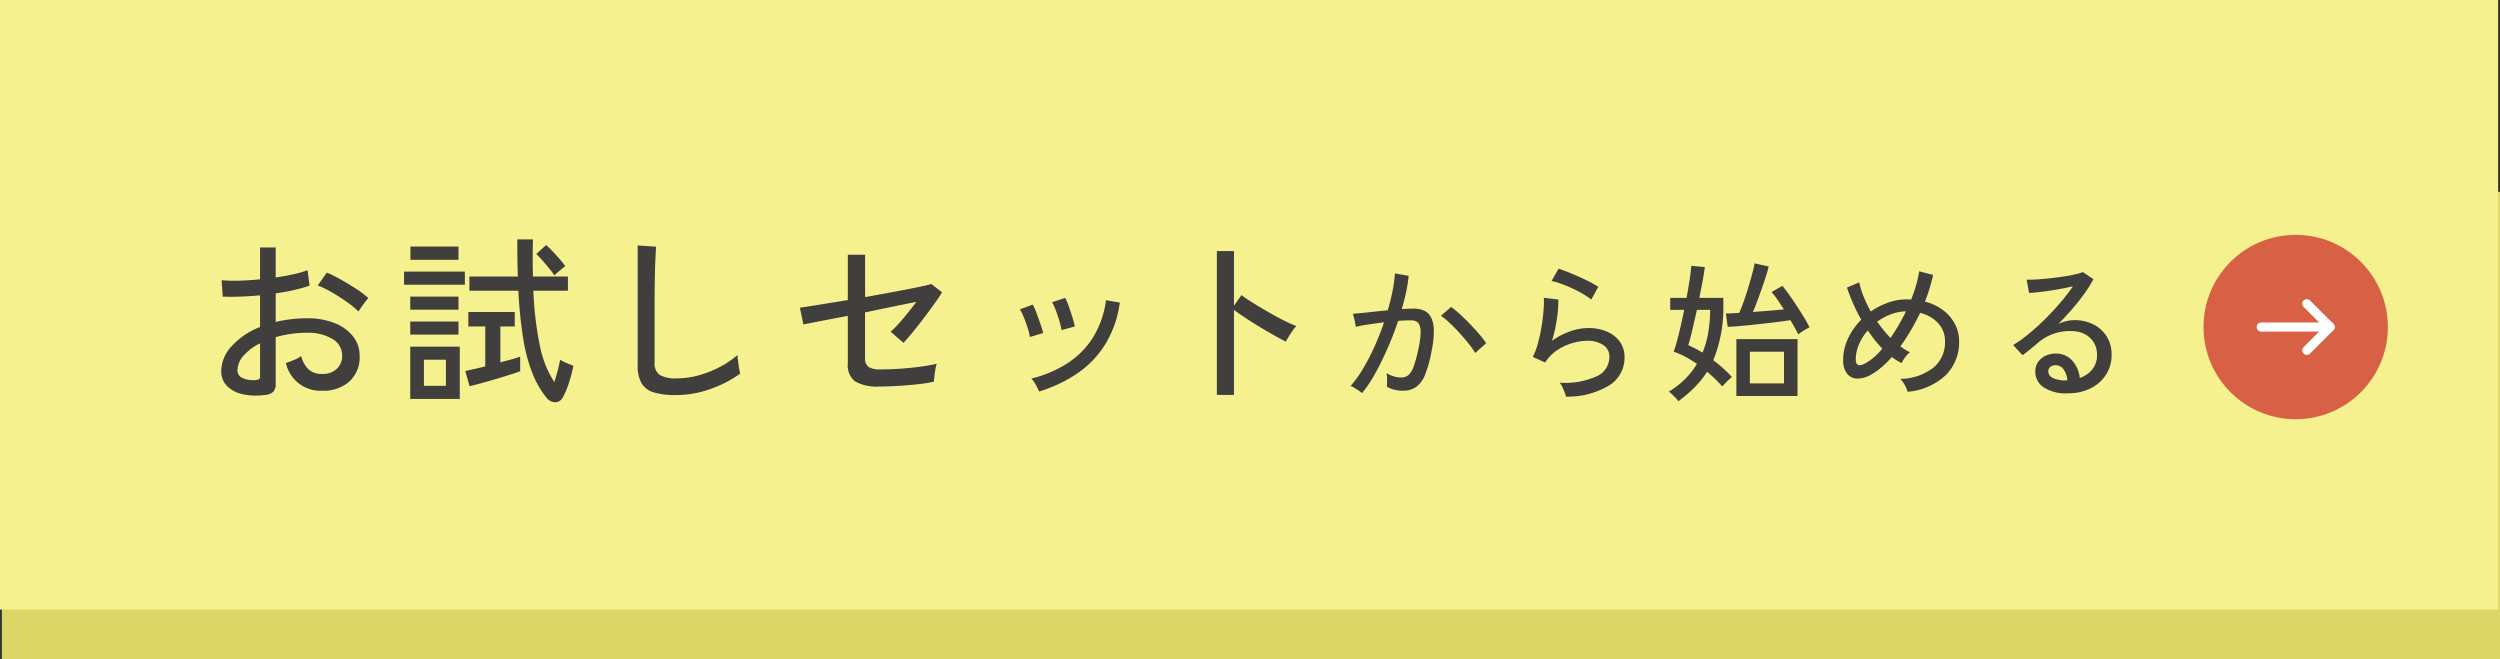 <svg xmlns="http://www.w3.org/2000/svg" width="329.526" height="86.913" viewBox="0 0 329.526 86.913">
  <rect x="0" y="0" width="329.526" height="86.913" fill="#333333" stroke="none"/>
  <g id="グループ_249" data-name="グループ 249" transform="translate(-6642.237 -13996.33)">
    <path id="パス_258" data-name="パス 258" d="M0,0H329.275V61.624H0Z" transform="translate(6642.488 14021.619)" fill="#dbd665"/>
    <rect id="長方形_713" data-name="長方形 713" width="329.275" height="80.346" transform="translate(6642.237 13996.33)" fill="#f5f18f"/>
    <circle id="楕円形_161" data-name="楕円形 161" cx="12.15" cy="12.15" r="12.15" transform="translate(6932.681 14027.287)" fill="#d86145"/>
    <g id="Icon_feather-arrow-right" data-name="Icon feather-arrow-right" transform="translate(6940.288 14036.361)">
      <path id="パス_63" data-name="パス 63" d="M7.5,18h9.086" transform="translate(-7.5 -14.925)" fill="none" stroke="#fff" stroke-linecap="round" stroke-linejoin="round" stroke-width="1.2"/>
      <path id="パス_64" data-name="パス 64" d="M18,7.5l3.075,3.075L18,13.649" transform="translate(-11.989 -7.5)" fill="none" stroke="#fff" stroke-linecap="round" stroke-linejoin="round" stroke-width="1.2"/>
    </g>
    <path id="パス_398" data-name="パス 398" d="M-119.28.552a8.4,8.4,0,0,1-2.964-.084,4.129,4.129,0,0,1-2.076-1.08,2.736,2.736,0,0,1-.768-2,4.883,4.883,0,0,1,1.38-3.264,9.842,9.842,0,0,1,3.732-2.52v-4.176q-1.32.12-2.58.168t-2.34,0l-.144-2.16a18.449,18.449,0,0,0,2.292.06q1.332-.036,2.772-.18v-4.2h2.064v3.96q1.272-.192,2.364-.432a12.75,12.75,0,0,0,1.836-.528l.264,2.04a23.765,23.765,0,0,1-4.464,1.008v3.768a18.176,18.176,0,0,1,4.056-.48,9.742,9.742,0,0,1,3.744.648A5.7,5.7,0,0,1-107.7-7.14a4.064,4.064,0,0,1,.852,2.532,4.311,4.311,0,0,1-1.38,3.42A5.149,5.149,0,0,1-111.816,0a4.655,4.655,0,0,1-4.752-3.648q.384-.12,1.044-.4a4.526,4.526,0,0,0,.972-.516,3.692,3.692,0,0,0,.984,1.764,2.509,2.509,0,0,0,1.752.588,2.661,2.661,0,0,0,1.932-.648,2.3,2.3,0,0,0,.732-1.776,2.5,2.5,0,0,0-1.26-2.172,6.213,6.213,0,0,0-3.444-.828,14.038,14.038,0,0,0-2.124.156,15.222,15.222,0,0,0-1.932.42V-.888a1.428,1.428,0,0,1-.312,1.02A1.753,1.753,0,0,1-119.28.552Zm12.288-10.992a11.945,11.945,0,0,0-1.524-1.248q-.948-.672-1.98-1.272a12.36,12.36,0,0,0-1.872-.912l1.2-1.7a19.268,19.268,0,0,1,1.824.912q1.032.576,2.028,1.224a12.293,12.293,0,0,1,1.62,1.224,5.163,5.163,0,0,0-.444.54q-.276.372-.528.732A4.911,4.911,0,0,0-106.992-10.44Zm-13.7,9.048a1.539,1.539,0,0,0,.552-.108q.168-.084.168-.4V-6.24a6.784,6.784,0,0,0-2.184,1.632,2.932,2.932,0,0,0-.792,1.9,1.073,1.073,0,0,0,.636,1.02A3.374,3.374,0,0,0-120.7-1.392ZM-82.248.888a12.517,12.517,0,0,1-1.86-3.276A22.118,22.118,0,0,1-85.3-6.948a58.932,58.932,0,0,1-.624-6.228h-6.456v-1.872h6.384q-.072-2.28-.072-4.9H-84q-.072,2.592,0,4.9h4.608v1.872h-4.56a44.767,44.767,0,0,0,.84,7.128,13.6,13.6,0,0,0,1.92,4.9q.24-.7.444-1.488t.324-1.44a5.414,5.414,0,0,0,.552.288q.36.168.72.312l.48.192a18.628,18.628,0,0,1-.564,2.172,10.5,10.5,0,0,1-.8,1.932,1.176,1.176,0,0,1-1.02.708A1.528,1.528,0,0,1-82.248.888Zm-17.928.192V-5.808h6.528V1.08ZM-92.352-.6l-.576-1.992q.408-.1,1.116-.252t1.524-.372V-8.472H-92.52v-1.9h6.12v1.9h-1.9v4.728q.768-.192,1.464-.384t1.152-.36v1.92q-.576.216-1.452.492t-1.848.564q-.972.288-1.86.528T-92.352-.6Zm-8.64-13.368V-15.7h8.016v1.728Zm.84-3.288v-1.752h6.336v1.752Zm-.024,9.864V-9.12h6.36v1.728Zm0-3.288v-1.728h6.36v1.728Zm1.8,10.032h2.9V-4.08h-2.9Zm17.208-14.544q-.288-.432-.72-.96t-.876-1.032q-.444-.5-.8-.84l1.3-1.176q.432.384.912.888t.912,1.008a10.861,10.861,0,0,1,.7.888q-.144.1-.432.336t-.564.48A4.191,4.191,0,0,0-81.168-15.192ZM-65.16.576A9.94,9.94,0,0,1-68.052.228,2.768,2.768,0,0,1-69.684-.984,4.579,4.579,0,0,1-70.2-3.336V-19.152l2.424.168q-.024.384-.072,1.344t-.072,2.112q-.024.888-.036,1.956t-.012,2.268V-3.72a1.845,1.845,0,0,0,.66,1.632,4.167,4.167,0,0,0,2.268.456,10.741,10.741,0,0,0,2.976-.42A13.937,13.937,0,0,0-59.3-3.168,12.11,12.11,0,0,0-57.048-4.7q.024.312.084.816t.144.972q.084.468.132.66a15.664,15.664,0,0,1-3.96,2.04A13.407,13.407,0,0,1-65.16.576ZM-38.328-.552a5.9,5.9,0,0,1-3.192-.66A2.667,2.667,0,0,1-42.5-3.6V-9.864q-2.04.384-3.672.7t-2.184.432l-.456-2.208q.84-.12,2.556-.4t3.756-.612v-5.976h2.28v5.592l3.8-.7q1.836-.336,3.156-.612t1.776-.42l1.416,1.1q-.384.624-1.02,1.512t-1.356,1.836q-.72.948-1.428,1.824T-35.16-6.312l-1.7-1.464A11.839,11.839,0,0,0-35.8-8.832q.588-.648,1.2-1.416t1.14-1.464q-1.224.24-3.036.612t-3.732.78v5.976a1.377,1.377,0,0,0,.468,1.212,2.692,2.692,0,0,0,1.5.324q1.32,0,2.748-.1t2.688-.276q1.26-.18,2.052-.372a3.857,3.857,0,0,0-.18.72q-.084.48-.132.936t-.072.7a14.086,14.086,0,0,1-1.62.288q-.948.12-1.98.2t-1.98.12Q-37.68-.552-38.328-.552ZM-17.28.1q-.144-.336-.456-.9a3.216,3.216,0,0,0-.576-.8A15.717,15.717,0,0,0-13.62-3.576a11.044,11.044,0,0,0,3.408-3.4,12.24,12.24,0,0,0,1.74-4.956l1.824.312A14.162,14.162,0,0,1-8.64-6a12.913,12.913,0,0,1-3.7,3.78A18.724,18.724,0,0,1-17.28.1Zm2.952-8.088A8.289,8.289,0,0,0-14.616-9.2q-.216-.708-.468-1.392a5.962,5.962,0,0,0-.492-1.068l1.728-.576a7.216,7.216,0,0,1,.468,1.1q.252.72.48,1.452a12.457,12.457,0,0,1,.324,1.212ZM-18.5-7.08a7.556,7.556,0,0,0-.3-1.212q-.228-.708-.5-1.38a7.252,7.252,0,0,0-.516-1.056l1.7-.624a8.1,8.1,0,0,1,.48,1.092q.264.708.516,1.44t.372,1.212ZM6.144.552v-18.96H8.4v7.2L9.384-12.6q.576.432,1.5,1.008t1.98,1.188q1.056.612,2.052,1.116a16.493,16.493,0,0,0,1.716.768,3.434,3.434,0,0,0-.48.576q-.288.408-.54.816t-.372.648q-.648-.312-1.56-.828T11.772-8.424q-1-.6-1.884-1.188T8.4-10.656V.552ZM25.28.32A2.972,2.972,0,0,0,24.86,0q-.3-.2-.61-.39a1.778,1.778,0,0,0-.49-.23,14.107,14.107,0,0,0,1.62-2.23A28.366,28.366,0,0,0,26.9-5.77q.72-1.59,1.28-3.25-1.08.14-2.09.29a16.437,16.437,0,0,0-1.63.31q-.02-.18-.09-.53t-.16-.7a3.842,3.842,0,0,0-.15-.49q.48-.04,1.22-.11t1.62-.17q.88-.1,1.76-.18a24.427,24.427,0,0,0,.64-2.54,20.058,20.058,0,0,0,.32-2.32l1.8.32a16.138,16.138,0,0,1-.32,2.09q-.24,1.11-.58,2.29.94-.06,1.54-.06a3.489,3.489,0,0,1,1.37.25,1.893,1.893,0,0,1,.93.87,3.888,3.888,0,0,1,.38,1.71,12.467,12.467,0,0,1-.3,2.79,16.048,16.048,0,0,1-.83,3.04A3.7,3.7,0,0,1,32.43-.51,2.991,2.991,0,0,1,30.64,0a4.788,4.788,0,0,1-1.08-.12,3.264,3.264,0,0,1-1-.42q.02-.36.02-.9a5.239,5.239,0,0,0-.06-.88,3.648,3.648,0,0,0,1.94.58,1.42,1.42,0,0,0,.93-.32,2.7,2.7,0,0,0,.7-1.15,17.2,17.2,0,0,0,.63-2.35A11.741,11.741,0,0,0,33-7.54a2.677,2.677,0,0,0-.15-1.12.893.893,0,0,0-.47-.5,1.877,1.877,0,0,0-.7-.12q-.32,0-.74.02t-.9.06q-.62,1.86-1.42,3.67T26.97-2.2A16.313,16.313,0,0,1,25.28.32ZM40.2-4.98a11.124,11.124,0,0,0-.89-1.25q-.57-.71-1.23-1.43T36.79-8.97a8.984,8.984,0,0,0-1.11-.91l1.34-1.16a11.046,11.046,0,0,1,1.17.96q.65.6,1.32,1.29t1.24,1.36a11.155,11.155,0,0,1,.89,1.17ZM52.16.78a3.946,3.946,0,0,0-.18-.57q-.14-.37-.31-.73a1.937,1.937,0,0,0-.35-.54,10.149,10.149,0,0,0,4.89-.84,2.784,2.784,0,0,0,1.67-2.54,1.785,1.785,0,0,0-.83-1.6,3.721,3.721,0,0,0-2.07-.54,7.233,7.233,0,0,0-1.96.3,7.137,7.137,0,0,0-2.01.93,5.457,5.457,0,0,0-1.59,1.63l-1.64-.74a8.408,8.408,0,0,0,.67-1.74,20.739,20.739,0,0,0,.48-2.19q.19-1.15.27-2.17a12.542,12.542,0,0,0,.04-1.68l1.92.22a16.214,16.214,0,0,1-.19,2.51,19.164,19.164,0,0,1-.65,2.93A9.426,9.426,0,0,1,52.7-7.82a7.131,7.131,0,0,1,2.34-.44,6.224,6.224,0,0,1,2.57.49,3.931,3.931,0,0,1,1.68,1.35,3.483,3.483,0,0,1,.59,2.02A4.313,4.313,0,0,1,57.99-.78,10.565,10.565,0,0,1,52.16.78Zm3.34-12.8a10.053,10.053,0,0,0-1.13-.75q-.67-.39-1.42-.74t-1.46-.6a8.806,8.806,0,0,0-1.23-.35l.92-1.62q.48.14,1.18.42t1.47.62q.77.34,1.45.69a13.058,13.058,0,0,1,1.14.65ZM66.98,1.38a2.764,2.764,0,0,0-.34-.41Q66.4.72,66.15.48a3.3,3.3,0,0,0-.43-.36,11.282,11.282,0,0,0,2.14-1.66,10.117,10.117,0,0,0,1.56-2,15.474,15.474,0,0,0-1.48-.91,10.4,10.4,0,0,0-1.58-.69q.32-.9.69-2.4t.69-3.12H65.9v-1.58h2.16q.24-1.32.41-2.45t.21-1.77l1.78.16q-.08.72-.28,1.79t-.44,2.27H72.9v.22q0,.16.01.33a1.8,1.8,0,0,1-.01.33,18.207,18.207,0,0,1-1.32,7.34A17.871,17.871,0,0,1,74.04-1.8a2.287,2.287,0,0,0-.39.32q-.25.24-.5.5t-.39.42q-.46-.52-.96-1.01T70.76-2.5A12.293,12.293,0,0,1,69.12-.45,17.858,17.858,0,0,1,66.98,1.38ZM74.62.7V-6.8h8.06V.7Zm8.16-8.12q-.16-.34-.43-.83T81.74-9.3q-.6.1-1.47.21t-1.85.22q-.98.11-1.93.21t-1.74.16q-.79.06-1.27.08l-.24-1.76q.3,0,.75-.02T75-10.26q.28-.64.6-1.54t.61-1.86q.29-.96.51-1.79t.3-1.33l1.86.4q-.12.52-.36,1.28t-.54,1.61q-.3.85-.6,1.66t-.58,1.45q1.08-.08,2.18-.17t1.9-.17q-.44-.7-.87-1.32a8.549,8.549,0,0,0-.75-.96l1.42-.82a15.08,15.08,0,0,1,.92,1.2q.52.74,1.05,1.55t.97,1.54a10.761,10.761,0,0,1,.64,1.19,3.6,3.6,0,0,0-.46.23q-.3.17-.58.36A4.668,4.668,0,0,0,82.78-7.42ZM76.4-.96h4.5V-5.14H76.4ZM70.16-5.02a12.432,12.432,0,0,0,.76-2.68,17.741,17.741,0,0,0,.24-2.96H69.42q-.32,1.44-.62,2.71T68.28-6q.46.2.94.45T70.16-5.02ZM97.18.14a3.223,3.223,0,0,0-.36-.88,4.19,4.19,0,0,0-.58-.82,7.219,7.219,0,0,0,4.33-1.46,4.31,4.31,0,0,0,1.55-3.48,3.418,3.418,0,0,0-.9-2.4,4.74,4.74,0,0,0-2.38-1.36q-.56,1.18-1.22,2.3T96.24-5.84a9.431,9.431,0,0,0,1.26.78,2.674,2.674,0,0,0-.63.65,4.988,4.988,0,0,0-.47.77,8.407,8.407,0,0,1-1.28-.8,13.916,13.916,0,0,1-1.3,1.29,9.157,9.157,0,0,1-1.3.95,3.776,3.776,0,0,1-1.89.6,1.751,1.751,0,0,1-1.4-.62,2.8,2.8,0,0,1-.53-1.86,6.531,6.531,0,0,1,.65-2.83,8.739,8.739,0,0,1,1.73-2.45,23.727,23.727,0,0,1-1.09-2.18q-.47-1.08-.79-2.06l1.62-.68a10.1,10.1,0,0,0,.56,1.84,17.073,17.073,0,0,0,.96,2,9.456,9.456,0,0,1,2.28-1.17,7.411,7.411,0,0,1,2.48-.43q.16,0,.29.01t.27.01a18.631,18.631,0,0,0,.65-1.89,15.767,15.767,0,0,0,.41-1.83l1.84.48a25.354,25.354,0,0,1-1.08,3.52,6.565,6.565,0,0,1,2.41,1.14,5.458,5.458,0,0,1,1.55,1.83,4.891,4.891,0,0,1,.54,2.27,6.08,6.08,0,0,1-1.75,4.44A8.315,8.315,0,0,1,97.18.14Zm-5.46-3.8a7.836,7.836,0,0,0,2.14-1.9,12.715,12.715,0,0,1-1-1.13q-.48-.61-.92-1.25a6.739,6.739,0,0,0-1.16,1.83,5.058,5.058,0,0,0-.42,1.99Q90.36-2.9,91.72-3.66Zm3.22-3.3a27.05,27.05,0,0,0,2.04-3.5,5.955,5.955,0,0,0-2,.39,7.544,7.544,0,0,0-1.8.97q.4.56.84,1.11A12.479,12.479,0,0,0,94.94-6.96Zm23.4,7.3a5.3,5.3,0,0,1-3.27-.82,2.477,2.477,0,0,1-1.05-2.02,2.2,2.2,0,0,1,.38-1.3,2.411,2.411,0,0,1,1-.82,3.124,3.124,0,0,1,1.3-.28,2.839,2.839,0,0,1,2.17.91,3.935,3.935,0,0,1,1.01,2.31,3.592,3.592,0,0,0,1.62-1.09,2.92,2.92,0,0,0,.66-1.97,3.032,3.032,0,0,0-.43-1.62,3.01,3.01,0,0,0-1.19-1.1,3.724,3.724,0,0,0-1.76-.4,6.441,6.441,0,0,0-4.36,1.5q-.36.32-.96.81t-1.12.87L111.1-6.02a17.121,17.121,0,0,0,2.02-1.44q1.08-.88,2.15-1.94t2.03-2.18a24.667,24.667,0,0,0,1.68-2.18q-.84.2-1.92.39t-2.11.32q-1.03.13-1.75.17l-.32-1.76q.54.02,1.35-.03t1.72-.15q.91-.1,1.78-.23t1.56-.29a6.264,6.264,0,0,0,1.01-.3l1.38.94a14.789,14.789,0,0,1-1.19,1.91q-.73,1.01-1.61,2.03T117.06-8.8a5.389,5.389,0,0,1,1.02-.36,4.449,4.449,0,0,1,1.08-.14,5.411,5.411,0,0,1,2.56.58,4.4,4.4,0,0,1,1.73,1.6,4.436,4.436,0,0,1,.63,2.38,4.766,4.766,0,0,1-.73,2.61,5.071,5.071,0,0,1-2.02,1.81A6.477,6.477,0,0,1,118.34.34ZM118-1.36h.24a2.648,2.648,0,0,0-.48-1.44,1.276,1.276,0,0,0-1.06-.56,1.091,1.091,0,0,0-.69.21.726.726,0,0,0-.27.61.944.944,0,0,0,.52.82A3.731,3.731,0,0,0,118-1.36Z" transform="translate(6796.488 14047.83)" fill="#403f3e"/>
  </g>
</svg>
